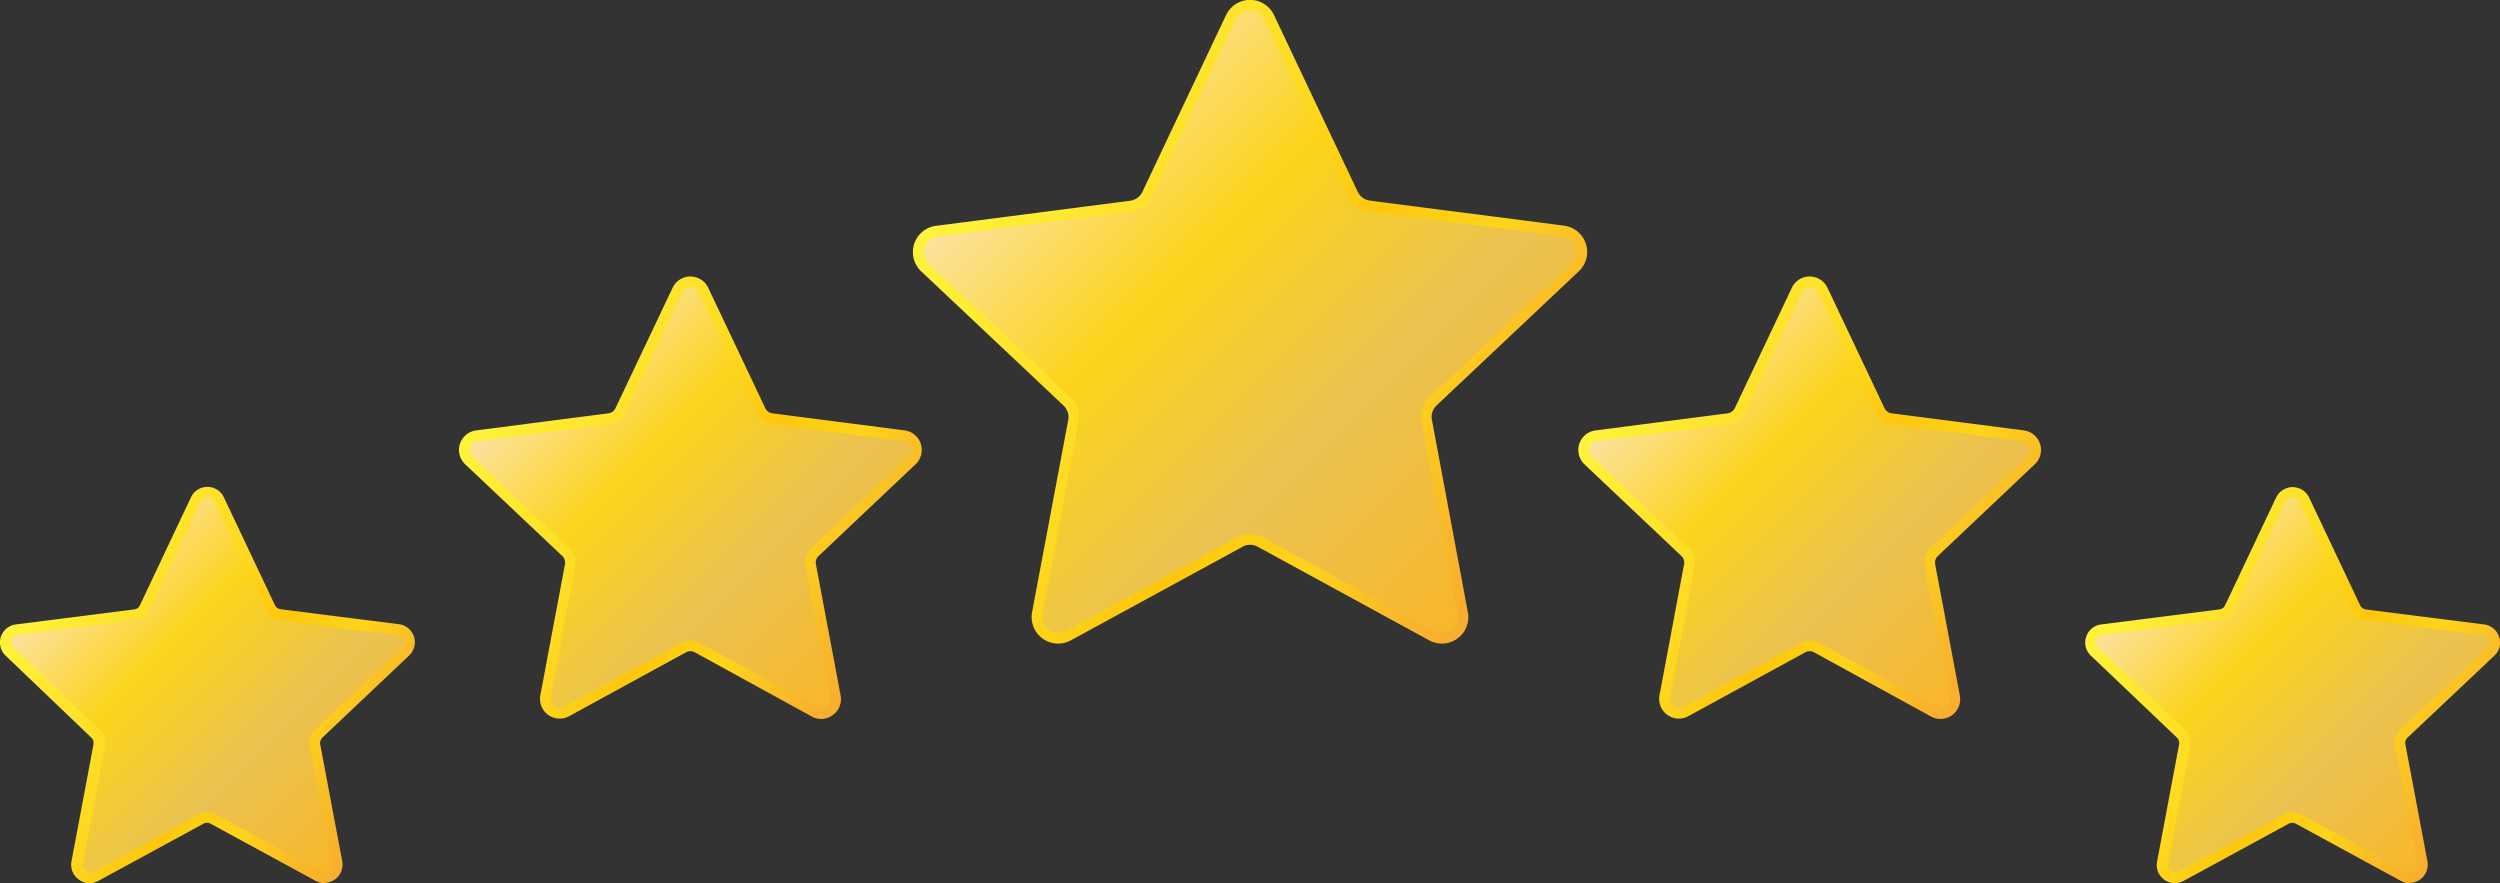 <svg xmlns="http://www.w3.org/2000/svg" xmlns:xlink="http://www.w3.org/1999/xlink" viewBox="0 0 333.82 117.93"><rect x="0" y="0" width="333.82" height="117.93" fill="#333333" stroke="none"/><defs><style>.cls-1{fill:url(#linear-gradient);}.cls-2{fill:url(#linear-gradient-2);}.cls-3{fill:url(#linear-gradient-3);}.cls-4{fill:url(#linear-gradient-4);}.cls-5{fill:url(#linear-gradient-5);}.cls-6{fill:url(#linear-gradient-6);}.cls-7{fill:url(#linear-gradient-7);}.cls-8{fill:url(#linear-gradient-8);}.cls-9{fill:url(#linear-gradient-9);}.cls-10{fill:url(#linear-gradient-10);}</style><linearGradient id="linear-gradient" x1="220.54" y1="50.22" x2="262.74" y2="92.41" gradientUnits="userSpaceOnUse"><stop offset="0" stop-color="#fce2a2"/><stop offset="0.08" stop-color="#fcde7f"/><stop offset="0.31" stop-color="#fbd41b"/><stop offset="0.64" stop-color="#eac251"/><stop offset="1" stop-color="#f9b72a"/></linearGradient><linearGradient id="linear-gradient-2" x1="213.24" y1="55.09" x2="266.47" y2="85.83" gradientUnits="userSpaceOnUse"><stop offset="0" stop-color="#fff33b"/><stop offset="0.38" stop-color="#fedb22"/><stop offset="0.58" stop-color="#fdc70c"/><stop offset="0.63" stop-color="#fdcd12"/><stop offset="0.75" stop-color="#fed41a"/><stop offset="0.78" stop-color="#fdcd1e"/><stop offset="0.92" stop-color="#f9b62a"/><stop offset="1" stop-color="#f8ad2f"/></linearGradient><linearGradient id="linear-gradient-3" x1="71.09" y1="50.22" x2="113.28" y2="92.41" xlink:href="#linear-gradient"/><linearGradient id="linear-gradient-4" x1="63.78" y1="55.09" x2="117.02" y2="85.83" xlink:href="#linear-gradient-2"/><linearGradient id="linear-gradient-5" x1="135.95" y1="19.15" x2="197.87" y2="81.07" xlink:href="#linear-gradient"/><linearGradient id="linear-gradient-6" x1="125.52" y1="26.46" x2="203.07" y2="71.24" xlink:href="#linear-gradient-2"/><linearGradient id="linear-gradient-7" x1="8.83" y1="76.95" x2="46.56" y2="114.68" xlink:href="#linear-gradient"/><linearGradient id="linear-gradient-8" x1="2.24" y1="81.27" x2="49.96" y2="108.83" xlink:href="#linear-gradient-2"/><linearGradient id="linear-gradient-9" x1="287.27" y1="76.95" x2="324.99" y2="114.68" xlink:href="#linear-gradient"/><linearGradient id="linear-gradient-10" x1="280.67" y1="81.27" x2="328.4" y2="108.83" xlink:href="#linear-gradient-2"/></defs><g id="Capa_2" data-name="Capa 2"><g id="Capa_1-2" data-name="Capa 1"><path class="cls-1" d="M243.38,38.75,251,54.83a1.94,1.94,0,0,0,1.49,1.09l17.65,2.28a1.92,1.92,0,0,1,1.08,3.3L258.28,73.72a1.92,1.92,0,0,0-.57,1.76L261,93a1.92,1.92,0,0,1-2.81,2l-15.62-8.53a1.94,1.94,0,0,0-1.84,0L225.1,95a1.93,1.93,0,0,1-2.82-2l3.29-17.49a1.92,1.92,0,0,0-.57-1.76L212.06,61.5a1.92,1.92,0,0,1,1.08-3.3l17.64-2.28a2,2,0,0,0,1.5-1.09l7.62-16.08A1.92,1.92,0,0,1,243.38,38.75Z"/><path class="cls-2" d="M259.11,96a2.62,2.62,0,0,1-1.27-.33L242.22,87.1a1.2,1.2,0,0,0-1.16,0l-15.62,8.53a2.63,2.63,0,0,1-3.85-2.79l3.28-17.49a1.18,1.18,0,0,0-.36-1.11L211.57,62a2.64,2.64,0,0,1,1.48-4.53l17.64-2.28a1.21,1.21,0,0,0,.95-.68l7.62-16.08a2.63,2.63,0,0,1,4.76,0l7.62,16.08a1.21,1.21,0,0,0,.94.68l17.65,2.28A2.63,2.63,0,0,1,271.7,62L258.76,74.24a1.23,1.23,0,0,0-.36,1.11l3.29,17.49A2.64,2.64,0,0,1,259.11,96ZM241.64,85.54a2.57,2.57,0,0,1,1.26.32l15.62,8.53a1.21,1.21,0,0,0,1.78-1.29L257,75.61a2.65,2.65,0,0,1,.78-2.4L270.73,61a1.22,1.22,0,0,0-.68-2.09L252.4,56.62a2.63,2.63,0,0,1-2-1.49l-7.62-16.08a1.22,1.22,0,0,0-2.2,0l-7.62,16.08a2.63,2.63,0,0,1-2,1.49L213.23,58.9a1.17,1.17,0,0,0-1,.83,1.19,1.19,0,0,0,.32,1.26l12.94,12.22a2.65,2.65,0,0,1,.78,2.4L223,93.1a1.21,1.21,0,0,0,1.78,1.29l15.62-8.53A2.57,2.57,0,0,1,241.64,85.54Z"/><path class="cls-3" d="M93.93,38.75l7.62,16.08A1.94,1.94,0,0,0,103,55.92l17.65,2.28a1.92,1.92,0,0,1,1.07,3.3L108.83,73.72a1.93,1.93,0,0,0-.58,1.76L111.54,93a1.92,1.92,0,0,1-2.81,2L93.11,86.48a2,2,0,0,0-1.85,0L75.64,95a1.92,1.92,0,0,1-2.81-2l3.29-17.49a2,2,0,0,0-.57-1.76L62.61,61.5a1.92,1.92,0,0,1,1.07-3.3l17.65-2.28a1.94,1.94,0,0,0,1.49-1.09l7.63-16.08A1.92,1.92,0,0,1,93.93,38.75Z"/><path class="cls-4" d="M109.65,96a2.61,2.61,0,0,1-1.26-.33L92.77,87.1a1.22,1.22,0,0,0-1.17,0L76,95.63a2.63,2.63,0,0,1-3.85-2.79l3.29-17.49a1.21,1.21,0,0,0-.36-1.11L62.12,62a2.63,2.63,0,0,1,1.47-4.53l17.65-2.28a1.2,1.2,0,0,0,.94-.68l7.63-16.08a2.63,2.63,0,0,1,4.76,0l7.62,16.08a1.2,1.2,0,0,0,.94.68l17.65,2.28A2.63,2.63,0,0,1,122.25,62L109.31,74.24a1.21,1.21,0,0,0-.36,1.11l3.29,17.49a2.6,2.6,0,0,1-1,2.61A2.64,2.64,0,0,1,109.65,96ZM92.19,85.54a2.59,2.59,0,0,1,1.26.32l15.62,8.53a1.19,1.19,0,0,0,1.29-.08,1.2,1.2,0,0,0,.48-1.21l-3.28-17.49a2.6,2.6,0,0,1,.78-2.4L121.28,61a1.22,1.22,0,0,0-.68-2.09L103,56.62a2.62,2.62,0,0,1-2-1.49L93.29,39.05a1.2,1.2,0,0,0-1.1-.69,1.18,1.18,0,0,0-1.1.69L83.46,55.13a2.62,2.62,0,0,1-2,1.49L63.77,58.9A1.22,1.22,0,0,0,63.09,61L76,73.21a2.6,2.6,0,0,1,.78,2.4L73.53,93.1a1.21,1.21,0,0,0,1.78,1.29l15.61-8.53A2.6,2.6,0,0,1,92.19,85.54Z"/><path class="cls-5" d="M169.47,2.32l11.18,23.6a2.82,2.82,0,0,0,2.19,1.59l25.9,3.35a2.82,2.82,0,0,1,1.57,4.85l-19,17.93a2.82,2.82,0,0,0-.84,2.58l4.82,25.66a2.83,2.83,0,0,1-4.13,3L168.27,72.36a2.83,2.83,0,0,0-2.71,0L142.64,84.88a2.83,2.83,0,0,1-4.13-3l4.82-25.66a2.84,2.84,0,0,0-.83-2.58l-19-17.93a2.82,2.82,0,0,1,1.58-4.85L151,27.51a2.83,2.83,0,0,0,2.2-1.59l11.18-23.6A2.83,2.83,0,0,1,169.47,2.32Z"/><path class="cls-6" d="M141.28,85.94a3.55,3.55,0,0,1-3.47-4.19l4.83-25.67a2.11,2.11,0,0,0-.63-1.93L123,36.23a3.54,3.54,0,0,1,2-6.08l25.89-3.34a2.12,2.12,0,0,0,1.65-1.19L163.72,2a3.54,3.54,0,0,1,6.39,0l11.18,23.6a2.1,2.1,0,0,0,1.64,1.19l25.9,3.34a3.54,3.54,0,0,1,2,6.08l-19,17.92a2.09,2.09,0,0,0-.63,1.93L196,81.75a3.53,3.53,0,0,1-5.17,3.75L167.93,73a2.09,2.09,0,0,0-2,0L143,85.5A3.59,3.59,0,0,1,141.28,85.94Zm25.63-14.63a3.55,3.55,0,0,1,1.7.43l22.91,12.52a2.12,2.12,0,0,0,3.1-2.25L189.8,56.35a3.51,3.51,0,0,1,1-3.23l19-17.92a2.12,2.12,0,0,0-1.18-3.64l-25.9-3.35a3.49,3.49,0,0,1-2.74-2L168.82,2.63a2.11,2.11,0,0,0-3.82,0L153.82,26.22a3.51,3.51,0,0,1-2.74,2l-25.9,3.35A2.12,2.12,0,0,0,124,35.2l19,17.92A3.54,3.54,0,0,1,144,56.35L139.21,82a2.12,2.12,0,0,0,3.09,2.25l22.92-12.52A3.51,3.51,0,0,1,166.91,71.31Z"/><path class="cls-7" d="M29.25,66.7l6.81,14.38a1.74,1.74,0,0,0,1.34,1l15.78,2a1.72,1.72,0,0,1,1,3L42.57,98a1.73,1.73,0,0,0-.51,1.57L45,115.17A1.72,1.72,0,0,1,42.48,117l-14-7.62a1.73,1.73,0,0,0-1.65,0l-14,7.62a1.72,1.72,0,0,1-2.52-1.83l2.94-15.63A1.73,1.73,0,0,0,12.82,98L1.25,87.05a1.72,1.72,0,0,1,1-3l15.78-2a1.76,1.76,0,0,0,1.34-1L26.14,66.7A1.72,1.72,0,0,1,29.25,66.7Z"/><path class="cls-8" d="M43.31,117.93a2.36,2.36,0,0,1-1.17-.31l-14-7.62a1,1,0,0,0-1,0l-14,7.62a2.4,2.4,0,0,1-2.6-.16,2.44,2.44,0,0,1-1-2.42l2.94-15.63a1,1,0,0,0-.3-.93L.76,87.56a2.43,2.43,0,0,1,1.36-4.18l15.78-2a1,1,0,0,0,.79-.57L25.5,66.4a2.43,2.43,0,0,1,4.39,0L36.7,80.78a1,1,0,0,0,.79.57l15.78,2a2.43,2.43,0,0,1,1.36,4.18L43.06,98.48a1,1,0,0,0-.3.93L45.7,115a2.44,2.44,0,0,1-2.39,2.89Zm-15.62-9.47a2.45,2.45,0,0,1,1.17.3l14,7.62a1,1,0,0,0,1.08-.07,1,1,0,0,0,.4-1L41.37,99.67a2.39,2.39,0,0,1,.72-2.22L53.65,86.53a1,1,0,0,0,.27-1,1,1,0,0,0-.83-.69l-15.78-2a2.41,2.41,0,0,1-1.89-1.37L28.61,67a1,1,0,0,0-1.83,0L20,81.38a2.41,2.41,0,0,1-1.89,1.37l-15.78,2a1,1,0,0,0-.83.69,1,1,0,0,0,.27,1L13.3,97.45A2.39,2.39,0,0,1,14,99.67l-2.93,15.64a1,1,0,0,0,.4,1,1,1,0,0,0,1.08.07l14-7.62A2.39,2.39,0,0,1,27.69,108.46Z"/><path class="cls-9" d="M307.69,66.7l6.81,14.38a1.72,1.72,0,0,0,1.33,1l15.78,2a1.72,1.72,0,0,1,1,3L321,98a1.7,1.7,0,0,0-.51,1.57l2.93,15.63a1.72,1.72,0,0,1-2.51,1.83l-14-7.62a1.73,1.73,0,0,0-1.65,0l-14,7.62a1.72,1.72,0,0,1-2.52-1.83l2.94-15.63a1.7,1.7,0,0,0-.51-1.57L279.69,87.05a1.72,1.72,0,0,1,1-3l15.78-2a1.72,1.72,0,0,0,1.33-1l6.81-14.38A1.73,1.73,0,0,1,307.69,66.7Z"/><path class="cls-10" d="M321.75,117.93a2.36,2.36,0,0,1-1.17-.31l-14-7.62a1,1,0,0,0-1,0l-14,7.62a2.42,2.42,0,0,1-3.55-2.58l2.94-15.63a1,1,0,0,0-.3-.93L279.2,87.56a2.39,2.39,0,0,1-.64-2.52,2.42,2.42,0,0,1,2-1.66l15.77-2a1,1,0,0,0,.79-.57l6.81-14.38a2.44,2.44,0,0,1,4.4,0l6.81,14.38a1,1,0,0,0,.78.57l15.78,2a2.42,2.42,0,0,1,2,1.66,2.39,2.39,0,0,1-.64,2.52L321.49,98.48a1,1,0,0,0-.3.93L324.13,115a2.44,2.44,0,0,1-2.38,2.89Zm-15.62-9.47a2.39,2.39,0,0,1,1.16.3l14,7.62a1,1,0,0,0,1.48-1.07L319.8,99.67a2.44,2.44,0,0,1,.72-2.22l11.57-10.92a1,1,0,0,0-.57-1.74l-15.78-2a2.4,2.4,0,0,1-1.88-1.37L307,67a1,1,0,0,0-.91-.58,1,1,0,0,0-.92.58L298.4,81.38a2.41,2.41,0,0,1-1.88,1.37l-15.78,2a1,1,0,0,0-.57,1.74l11.57,10.92a2.44,2.44,0,0,1,.72,2.22l-2.94,15.64a1,1,0,0,0,1.48,1.07l14-7.62A2.45,2.45,0,0,1,306.13,108.46Z"/></g></g></svg>